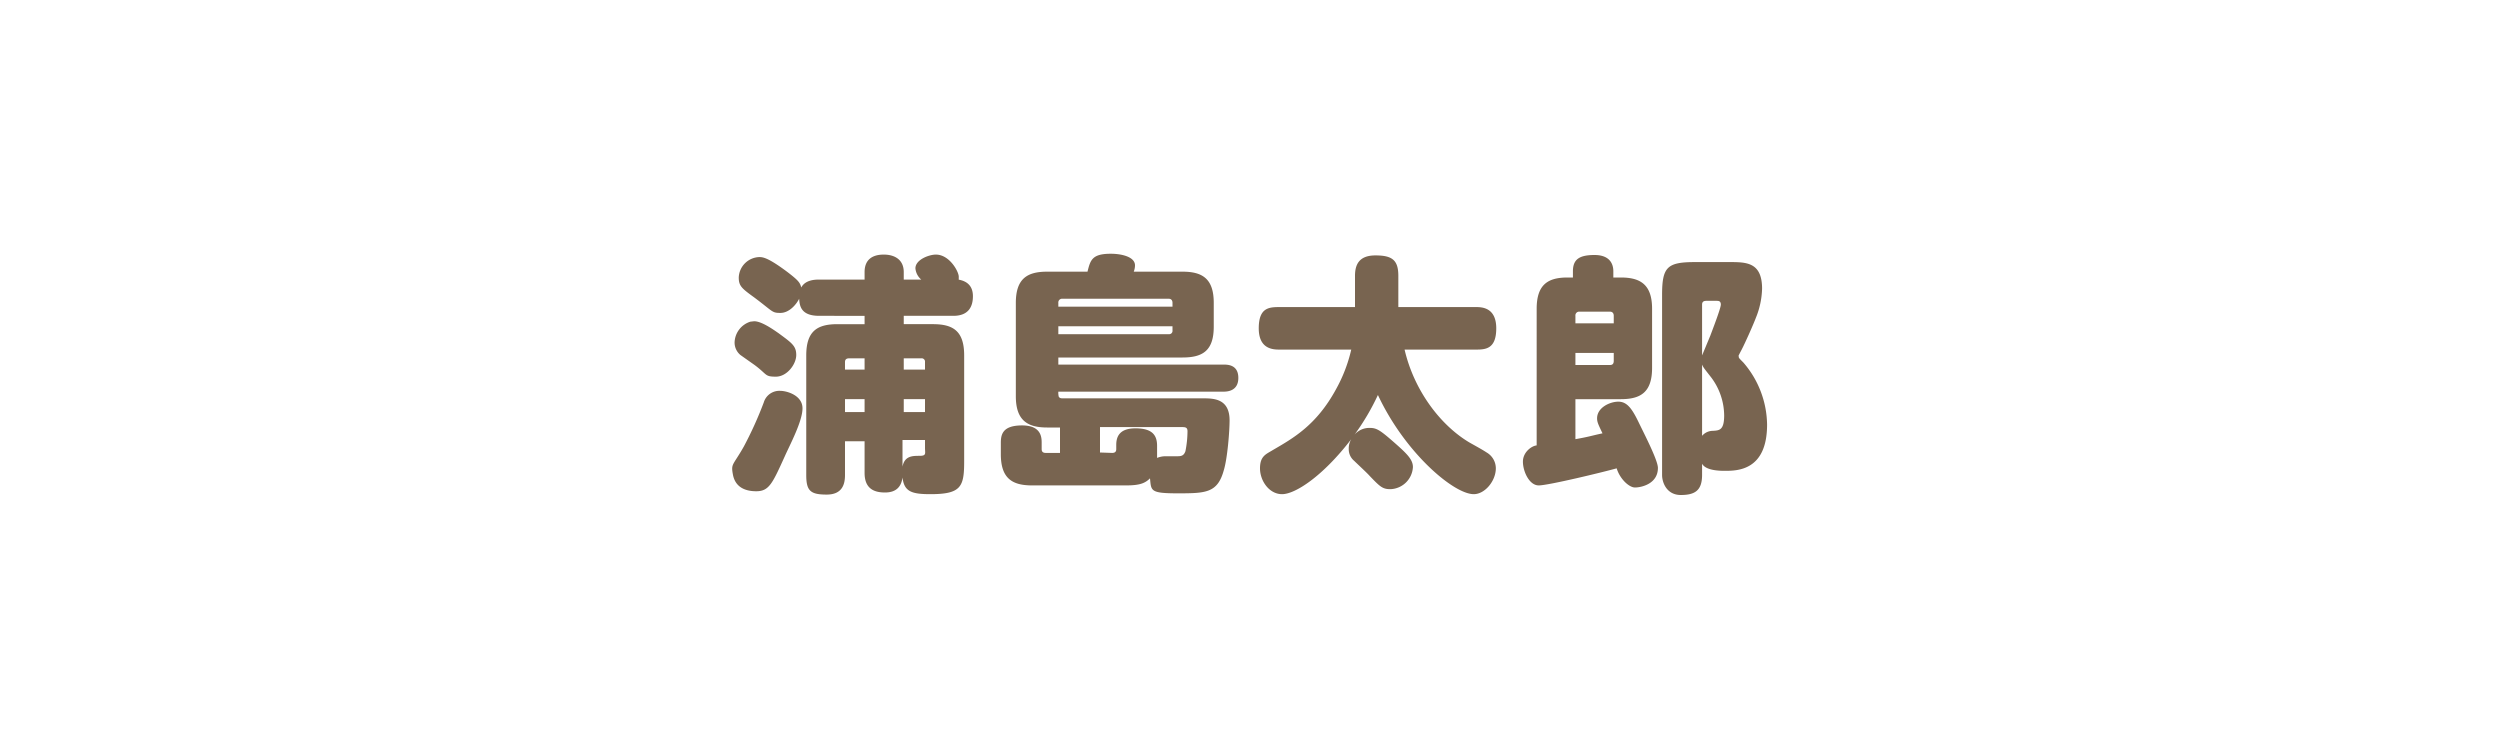 <svg xmlns="http://www.w3.org/2000/svg" width="600" height="180" viewBox="0 0 600 180"><defs><style>.cls-1{fill:#786450;}</style></defs><title>アートボード 4</title><g id="レイヤー_1" data-name="レイヤー 1"><path class="cls-1" d="M178.5,107.2a89.4,89.4,0,0,0,4.8-10.6,3.9,3.9,0,0,1,3.9-2.8c1.7,0,5.4,1.1,5.4,4.2s-3,8.7-4.2,11.4c-3,6.6-3.8,8.5-6.9,8.5s-5.1-1.3-5.6-4S175.9,111.8,178.5,107.2ZM181,77.1c1.8,0,4.6,2,5.9,2.9,3.1,2.3,4.2,3,4.2,5.2s-2.2,5.2-4.9,5.2-2-.5-5.1-2.8l-3.4-2.4a3.9,3.9,0,0,1-1.4-3,5.4,5.4,0,0,1,3.8-5Zm26.5-10V65.3c0-3.1,2-4.2,4.6-4.2s4.8,1.2,4.8,4.2v1.8h4.2a4,4,0,0,1-1.4-2.7c0-2.1,3.3-3.3,4.9-3.3,3.3,0,5.5,4.1,5.5,5.3s0,.6-.1.7c2.3.4,3.5,1.7,3.5,4s-.9,4.7-4.7,4.7H216.9v2h7c4.8,0,7.5,1.6,7.5,7.5v25.4c0,6.1-.7,7.9-8.1,7.9-4.5,0-6.3-.6-6.7-4-.3,2.3-1.6,3.6-4.2,3.6s-4.9-.9-4.9-4.7v-7.6h-4.7V114c0,2-.5,4.7-4.4,4.7s-4.9-.9-4.9-4.7V85.3c0-5.9,2.7-7.5,7.5-7.5h6.5v-2H196.6c-4.3,0-4.7-2.3-4.8-4.1-.7,1.4-2.4,3.4-4.5,3.4s-1.7-.3-6.4-3.8c-2.9-2.1-3.6-2.7-3.6-4.7a5.1,5.1,0,0,1,4.9-4.9c.8,0,2,0,6.8,3.6,2.6,2,3,2.5,3.3,3.7,1-1.9,3.5-1.9,4.3-1.9Zm0,21.6V86h-3.7c-.7,0-1,.3-1,.9v1.8Zm0,7.1h-4.7v3.1h4.7Zm9.1,16.2c.5-2.6,2.4-2.6,4.1-2.6s1.3-.6,1.3-1.9v-1.9h-5.4Zm.3-23.3H222V86.9a.8.8,0,0,0-.9-.9h-4.2Zm5.1,7.1h-5.1v3.1H222Z"/><path class="cls-1" d="M254.4,108.7v-6.1h-3.1c-4.7,0-7.5-1.7-7.5-7.5V72.7c0-5.8,2.7-7.5,7.5-7.5H261c.7-2.8,1.1-4.3,5.6-4.3,2.5,0,5.8.7,5.8,2.8a4.3,4.3,0,0,1-.3,1.5h11.7c4.8,0,7.5,1.7,7.5,7.5v5.7c0,5.8-2.7,7.4-7.5,7.4H254v1.7h39.6c1,0,3.6,0,3.6,3.2s-2.7,3.3-3.6,3.3H254a4.1,4.1,0,0,0,.1,1.2c.2.3.4.4.9.4h33.6c2.6,0,6.5,0,6.5,5.3,0,2.5-.5,9.1-1.4,12-1.5,5.4-4.3,5.5-11,5.5s-6.4-.6-6.7-3.6c-1.2,1.2-2.5,1.7-5.8,1.7H247.7c-4.8,0-7.5-1.7-7.5-7.5v-2.7c0-2,.4-4.2,5.1-4.2s4.7,3,4.7,4.2v1.5c0,.6.3.9,1,.9ZM254,73.6h27.4v-.9c0-.6-.3-1-.9-1H255a.9.9,0,0,0-1,1Zm27.4,4.7H254v1.9h26.5a.8.8,0,0,0,.9-.9Zm-14.5,30.4c.7,0,1-.3,1-.9v-1c0-1.8.6-4,4.6-4s5.2,1.6,5.2,4.2v2.9a5.4,5.4,0,0,1,2.2-.4h2.6c1,0,1.6-.1,2-1.2a25.2,25.2,0,0,0,.5-4.8c0-1-.6-1-1.5-1H264v6.1Z"/><path class="cls-1" d="M307,83.9c-1.6,0-4.9-.2-4.9-5.1s2.4-5.1,4.9-5.1h18.2V66.2c0-2.6.9-4.9,4.9-4.9s5.5,1.1,5.5,4.9v7.5h18.7c1.5,0,4.8.2,4.8,5.1s-2.5,5.1-4.8,5.1H337.1c2.2,9.5,8.3,17.9,15.4,22.2,1.2.7,3.1,1.7,4.3,2.5a4.4,4.4,0,0,1,2.2,3.8c0,3-2.6,6.2-5.3,6.2-4.8,0-16.5-9.9-23-23.8a56.6,56.6,0,0,1-5.6,9.5,4.7,4.7,0,0,1,3.7-1.6c1.6,0,2.5.6,5.7,3.4s4.6,4.2,4.6,6a5.6,5.6,0,0,1-5.4,5.3c-1.9,0-2.5-.6-5-3.2-.5-.6-3.1-3-3.7-3.6a3.6,3.6,0,0,1-1.3-2.8,4.4,4.4,0,0,1,.6-2.4c-6.9,9-13.5,13.2-16.6,13.2s-5.3-3.2-5.3-6.2,1.5-3.4,3.1-4.4c4.8-2.8,10.4-5.9,15.1-14.5a36,36,0,0,0,3.7-9.6Z"/><path class="cls-1" d="M378.1,105.4c3.4-.6,3.7-.8,6.5-1.4-1-2.1-1.3-2.7-1.3-3.6,0-2.6,3.1-4,5.1-4s3.2,1.5,4.8,4.8,4.7,9.3,4.7,11.1c0,3.9-4.1,4.7-5.5,4.7s-3.6-2-4.4-4.6c-3.2.9-16.4,4.1-18.7,4.1s-3.8-3.4-3.8-5.7,2.1-3.8,3.3-3.9V74.1c0-5.8,2.7-7.5,7.4-7.5h1.3V65.1c0-2.9,1.6-3.9,5.2-3.9s4.5,2.1,4.5,3.9v1.5H389c4.7,0,7.5,1.7,7.5,7.5V88.3c0,5.9-2.8,7.5-7.5,7.5H378.1Zm9.2-27.8V75.8c0-.6-.3-1-.9-1h-7.3a.9.9,0,0,0-1,1v1.8Zm-9.2,10h8.3c.6,0,.9-.3.9-1V84.7h-9.2ZM415,62.9c4.1,0,7.9,0,7.9,6.4a19.8,19.8,0,0,1-1.5,7c-.6,1.6-2.6,6.1-3.5,7.8s-.6,1.2-.6,1.5.1.4,1.1,1.4a23.2,23.2,0,0,1,5.7,14.9c0,11.1-7.2,11.1-10.2,11.1s-4.8-.6-5.4-1.7V114c0,3.7-1.7,4.8-5.1,4.8s-4.5-3-4.5-4.8V70.8c0-6.7,1.2-7.9,7.9-7.9Zm-6.5,22.4,2-4.8c.4-1.1,2.5-6.5,2.5-7.4s-.6-.9-1-.9h-2.5c-.7,0-1,.3-1,.9Zm0,19.3a3.4,3.4,0,0,1,2.6-1.2c1.5-.1,2.7-.1,2.7-3.7a15.4,15.4,0,0,0-3.1-9.1c-1.8-2.3-1.9-2.4-2.2-3.1Z"/></g></svg>